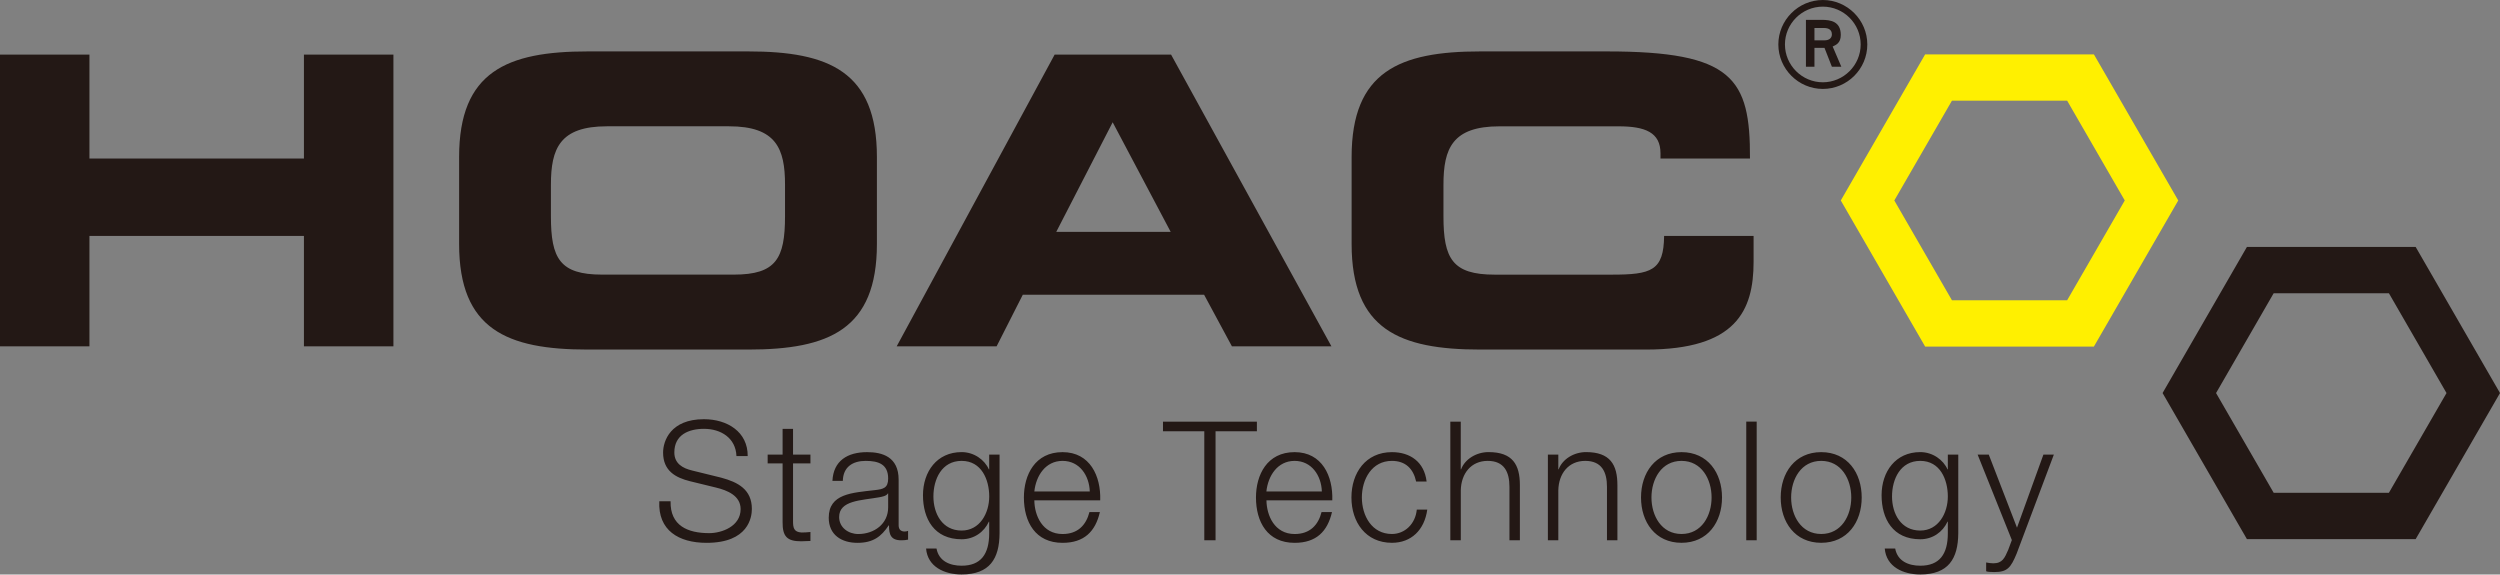 <?xml version="1.0" encoding="UTF-8"?>
<svg id="_レイヤー_2" data-name="レイヤー 2" xmlns="http://www.w3.org/2000/svg" viewBox="0 0 677.78 155.76">
  <rect x="0" y="0" width="677.78" height="155.76" fill="#808080" stroke="none"/>
  <defs>
    <style>
      .cls-1 {
        fill: #231815;
      }

      .cls-2 {
        fill: #fff000;
      }
    </style>
  </defs>
  <g id="_レイヤー_2-2" data-name="レイヤー 2">
    <g>
      <path class="cls-1" d="M663.28,106.56l-15.62,27.04h-31.24l-15.62-27.04,15.62-27.06h31.24l15.62,27.06ZM677.78,106.56l-22.87-39.62h-45.74l-22.87,39.62,22.87,39.61h45.74l22.87-39.61ZM451.17,63.96h24.25v6.99c0,13.33-4.8,23.82-29.17,23.82h-44.96c-21.85,0-34.85-5.46-34.85-28.62v-23.59c0-23.16,13-28.62,34.85-28.62h34.36c34.12,0,38.89,7.27,38.79,29.05h-24.26v-1.42c0-5.68-4.15-7.32-11.36-7.32h-32.29c-12.78,0-15.19,6.02-15.19,15.84v8.53c0,11.47,2.4,15.84,13.88,15.84h31.74c10.76,0,14.1-1.06,14.2-10.49M317.39,62.87h-31.03l15.3-29.72,15.73,29.72ZM360.97,93.9l-43.48-79.1h-31.56l-42.83,79.1h27.09l7.1-13.99h49.16l7.54,13.99h26.98ZM212.83,50.08c0-9.82-2.41-15.84-15.19-15.84h-33.09c-12.78,0-15.19,6.02-15.19,15.84v8.53c0,11.47,2.4,15.84,13.88,15.84h35.71c11.47,0,13.88-4.37,13.88-15.84v-8.53ZM202.89,94.77h-43.57c-21.85,0-34.85-5.46-34.85-28.62v-23.59c0-23.16,13-28.62,34.85-28.62h43.57c21.85,0,34.85,5.46,34.85,28.62v23.59c0,23.16-13,28.62-34.85,28.62M0,14.8h24.25v28.18h58.15V14.8h24.26v79.1h-24.26v-29.94H24.25v29.94H0V14.8"/>
      <path class="cls-1" d="M496.65,9.29c0,1.12-.87,1.64-1.95,1.64h-2.78v-3.34h2.57c1.38,0,2.15.57,2.15,1.7M499.06,9.49c0-3.7-2.77-4.11-5.18-4.11h-4.27v12.72h2.31v-5.13h2.72l2.01,5.13h2.56l-2.35-5.49c.82-.41,2.2-.87,2.2-3.12"/>
      <path class="cls-1" d="M504.45,12.05c0,5.64-4.62,10.26-10.26,10.26s-10.27-4.62-10.27-10.26,4.62-10.25,10.27-10.25,10.26,4.61,10.26,10.25M506.25,12.05c0-6.62-5.44-12.05-12.06-12.05s-12.06,5.43-12.06,12.05,5.44,12.06,12.06,12.06,12.06-5.39,12.06-12.06"/>
      <path class="cls-2" d="M576.05,54.35l-15.62,27.05h-31.24l-15.62-27.05,15.62-27.05h31.24l15.62,27.05ZM590.55,54.35l-22.87-39.61h-45.75l-22.87,39.61,22.87,39.61h45.75l22.87-39.61Z"/>
      <path class="cls-1" d="M545.44,146.41l-.99,2.66c-.95,2.16-1.53,3.65-4.05,3.65-.63,0-1.26-.1-1.93-.23v2.38c.45.19,1.04.19,2.16.22,3.56,0,4.5-1.11,6.12-5.04l10.07-26.8h-2.83l-7.16,19.81-7.65-19.81h-3.02l9.27,23.15ZM530.91,123.25h-2.83v4h-.09c-1.13-2.57-4-4.68-7.38-4.68-6.71,0-10.49,5.3-10.49,11.7s3.06,11.93,10.49,11.93c3.33,0,6.07-1.92,7.38-4.77h.09v3.15c0,5.67-2.25,8.79-7.47,8.79-3.16,0-6.17-1.22-6.8-4.65h-2.83c.41,4.96,4.99,7.02,9.63,7.02,7.6,0,10.25-4.23,10.3-11.16v-21.35ZM520.61,143.84c-5.23,0-7.66-4.55-7.66-9.24s2.25-9.65,7.66-9.65,7.47,5.1,7.47,9.65-2.57,9.24-7.47,9.24M493.75,124.95c5.45,0,8.15,4.96,8.15,9.92s-2.7,9.9-8.15,9.9-8.15-4.95-8.15-9.9,2.7-9.92,8.15-9.92M493.75,122.58c-7.11,0-10.98,5.62-10.98,12.29s3.86,12.29,10.98,12.29,10.98-5.63,10.98-12.29-3.86-12.29-10.98-12.29M473.43,146.48h2.83v-32.17h-2.83v32.17ZM455.88,124.95c5.44,0,8.15,4.96,8.15,9.92s-2.7,9.9-8.15,9.9-8.15-4.95-8.15-9.9,2.7-9.92,8.15-9.92M455.88,122.58c-7.11,0-10.98,5.62-10.98,12.29s3.87,12.29,10.98,12.29,10.98-5.63,10.98-12.29-3.86-12.29-10.98-12.29M419.65,146.48h2.83v-13.55c.09-4.55,2.79-7.98,7.29-7.98s5.9,3.03,5.9,7.03v14.5h2.83v-14.95c0-5.55-1.97-8.96-8.5-8.96-3.29,0-6.39,1.89-7.43,4.67h-.09v-3.99h-2.83v23.23ZM393.21,146.48h2.83v-13.55c.09-4.55,2.8-7.98,7.29-7.98s5.9,3.03,5.9,7.03v14.5h2.83v-14.95c0-5.55-1.97-8.96-8.5-8.96-3.29,0-6.4,1.89-7.44,4.67h-.09v-12.92h-2.83v32.16ZM386.77,130.54c-.63-5.31-4.45-7.96-9.4-7.96-7.11,0-10.98,5.62-10.98,12.29s3.87,12.29,10.98,12.29c5.18,0,8.82-3.42,9.58-9.01h-2.84c-.36,3.88-3.24,6.62-6.75,6.62-5.44,0-8.14-4.95-8.14-9.9s2.7-9.92,8.14-9.92c3.69,0,5.81,2.12,6.57,5.59h2.84ZM343.33,133.25c.45-4.24,3.01-8.3,7.65-8.3s7.25,4.01,7.39,8.3h-15.03ZM361.2,135.64c.22-6.53-2.74-13.06-10.21-13.06s-10.48,6.16-10.48,12.29c0,6.63,3.1,12.3,10.48,12.3,5.85,0,8.91-3.07,10.13-8.34h-2.83c-.9,3.52-3.15,5.95-7.29,5.95-5.44,0-7.6-5-7.65-9.14h17.86ZM315.29,116.93h11.21v29.55h3.05v-29.55h11.21v-2.61h-25.46v2.61ZM280.42,133.25c.45-4.24,3.01-8.3,7.65-8.3s7.25,4.01,7.38,8.3h-15.03ZM298.28,135.64c.22-6.53-2.74-13.06-10.21-13.06s-10.48,6.16-10.48,12.29c0,6.63,3.1,12.3,10.48,12.3,5.85,0,8.91-3.07,10.12-8.34h-2.83c-.9,3.52-3.15,5.95-7.29,5.95-5.45,0-7.61-5-7.65-9.14h17.86ZM271.01,123.25h-2.83v4h-.09c-1.13-2.57-4-4.68-7.38-4.68-6.7,0-10.48,5.3-10.48,11.7s3.05,11.93,10.48,11.93c3.33,0,6.08-1.92,7.38-4.77h.09v3.15c0,5.67-2.26,8.79-7.48,8.79-3.15,0-6.17-1.22-6.8-4.65h-2.83c.41,4.96,4.99,7.02,9.62,7.02,7.61,0,10.26-4.23,10.3-11.16v-21.35ZM260.71,143.84c-5.22,0-7.65-4.55-7.65-9.24s2.25-9.65,7.65-9.65,7.48,5.1,7.48,9.65-2.56,9.24-7.48,9.24M228.5,130.36c.09-3.79,2.7-5.41,6.21-5.41s6.08.95,6.08,4.78c0,2.58-1.3,2.89-3.64,3.15-6.13.72-12.47.95-12.47,7.48,0,4.69,3.51,6.81,7.78,6.81s6.48-1.71,8.47-4.73h.09c0,2.43.45,4.04,3.32,4.04.77,0,1.22-.05,1.85-.18v-2.38c-.22.09-.59.18-.9.18-1.13,0-1.66-.62-1.66-1.71v-12.34c0-6.22-4.45-7.47-8.55-7.47-5.31,0-9.13,2.33-9.4,7.78h2.83ZM240.79,137.48c.05,4.55-3.78,7.3-8.11,7.3-2.65,0-5.18-1.75-5.18-4.6,0-4.54,5.99-4.49,10.81-5.35.77-.14,2.03-.36,2.39-1.04h.09v3.69ZM215,116.27h-2.83v6.98h-4.05v2.38h4.05v15.9c-.04,3.96,1.25,5.22,5.03,5.22.85,0,1.66-.09,2.52-.09v-2.43c-.81.09-1.62.14-2.43.14-2.03-.14-2.29-1.21-2.29-3.07v-15.67h4.72v-2.38h-4.72v-6.98ZM178.74,135.91c-.36,7.84,5.21,11.26,12.82,11.26,11.39,0,12.28-6.99,12.28-9.19,0-5.27-3.77-7.26-8.32-8.48l-7.84-1.93c-2.61-.62-4.86-1.89-4.86-4.91,0-4.78,3.87-6.4,8.06-6.4,4.55,0,8.6,2.48,8.78,7.39h3.05c.05-6.58-5.53-10-11.87-10-9.05,0-11.07,5.9-11.07,9.05,0,5,3.46,6.8,7.24,7.75l7.16,1.75c2.97.72,6.62,2.17,6.62,5.82,0,4.69-5.13,6.52-8.51,6.52-5.85,0-10.62-2.02-10.48-8.64h-3.05Z"/>
    </g>
  </g>
</svg>